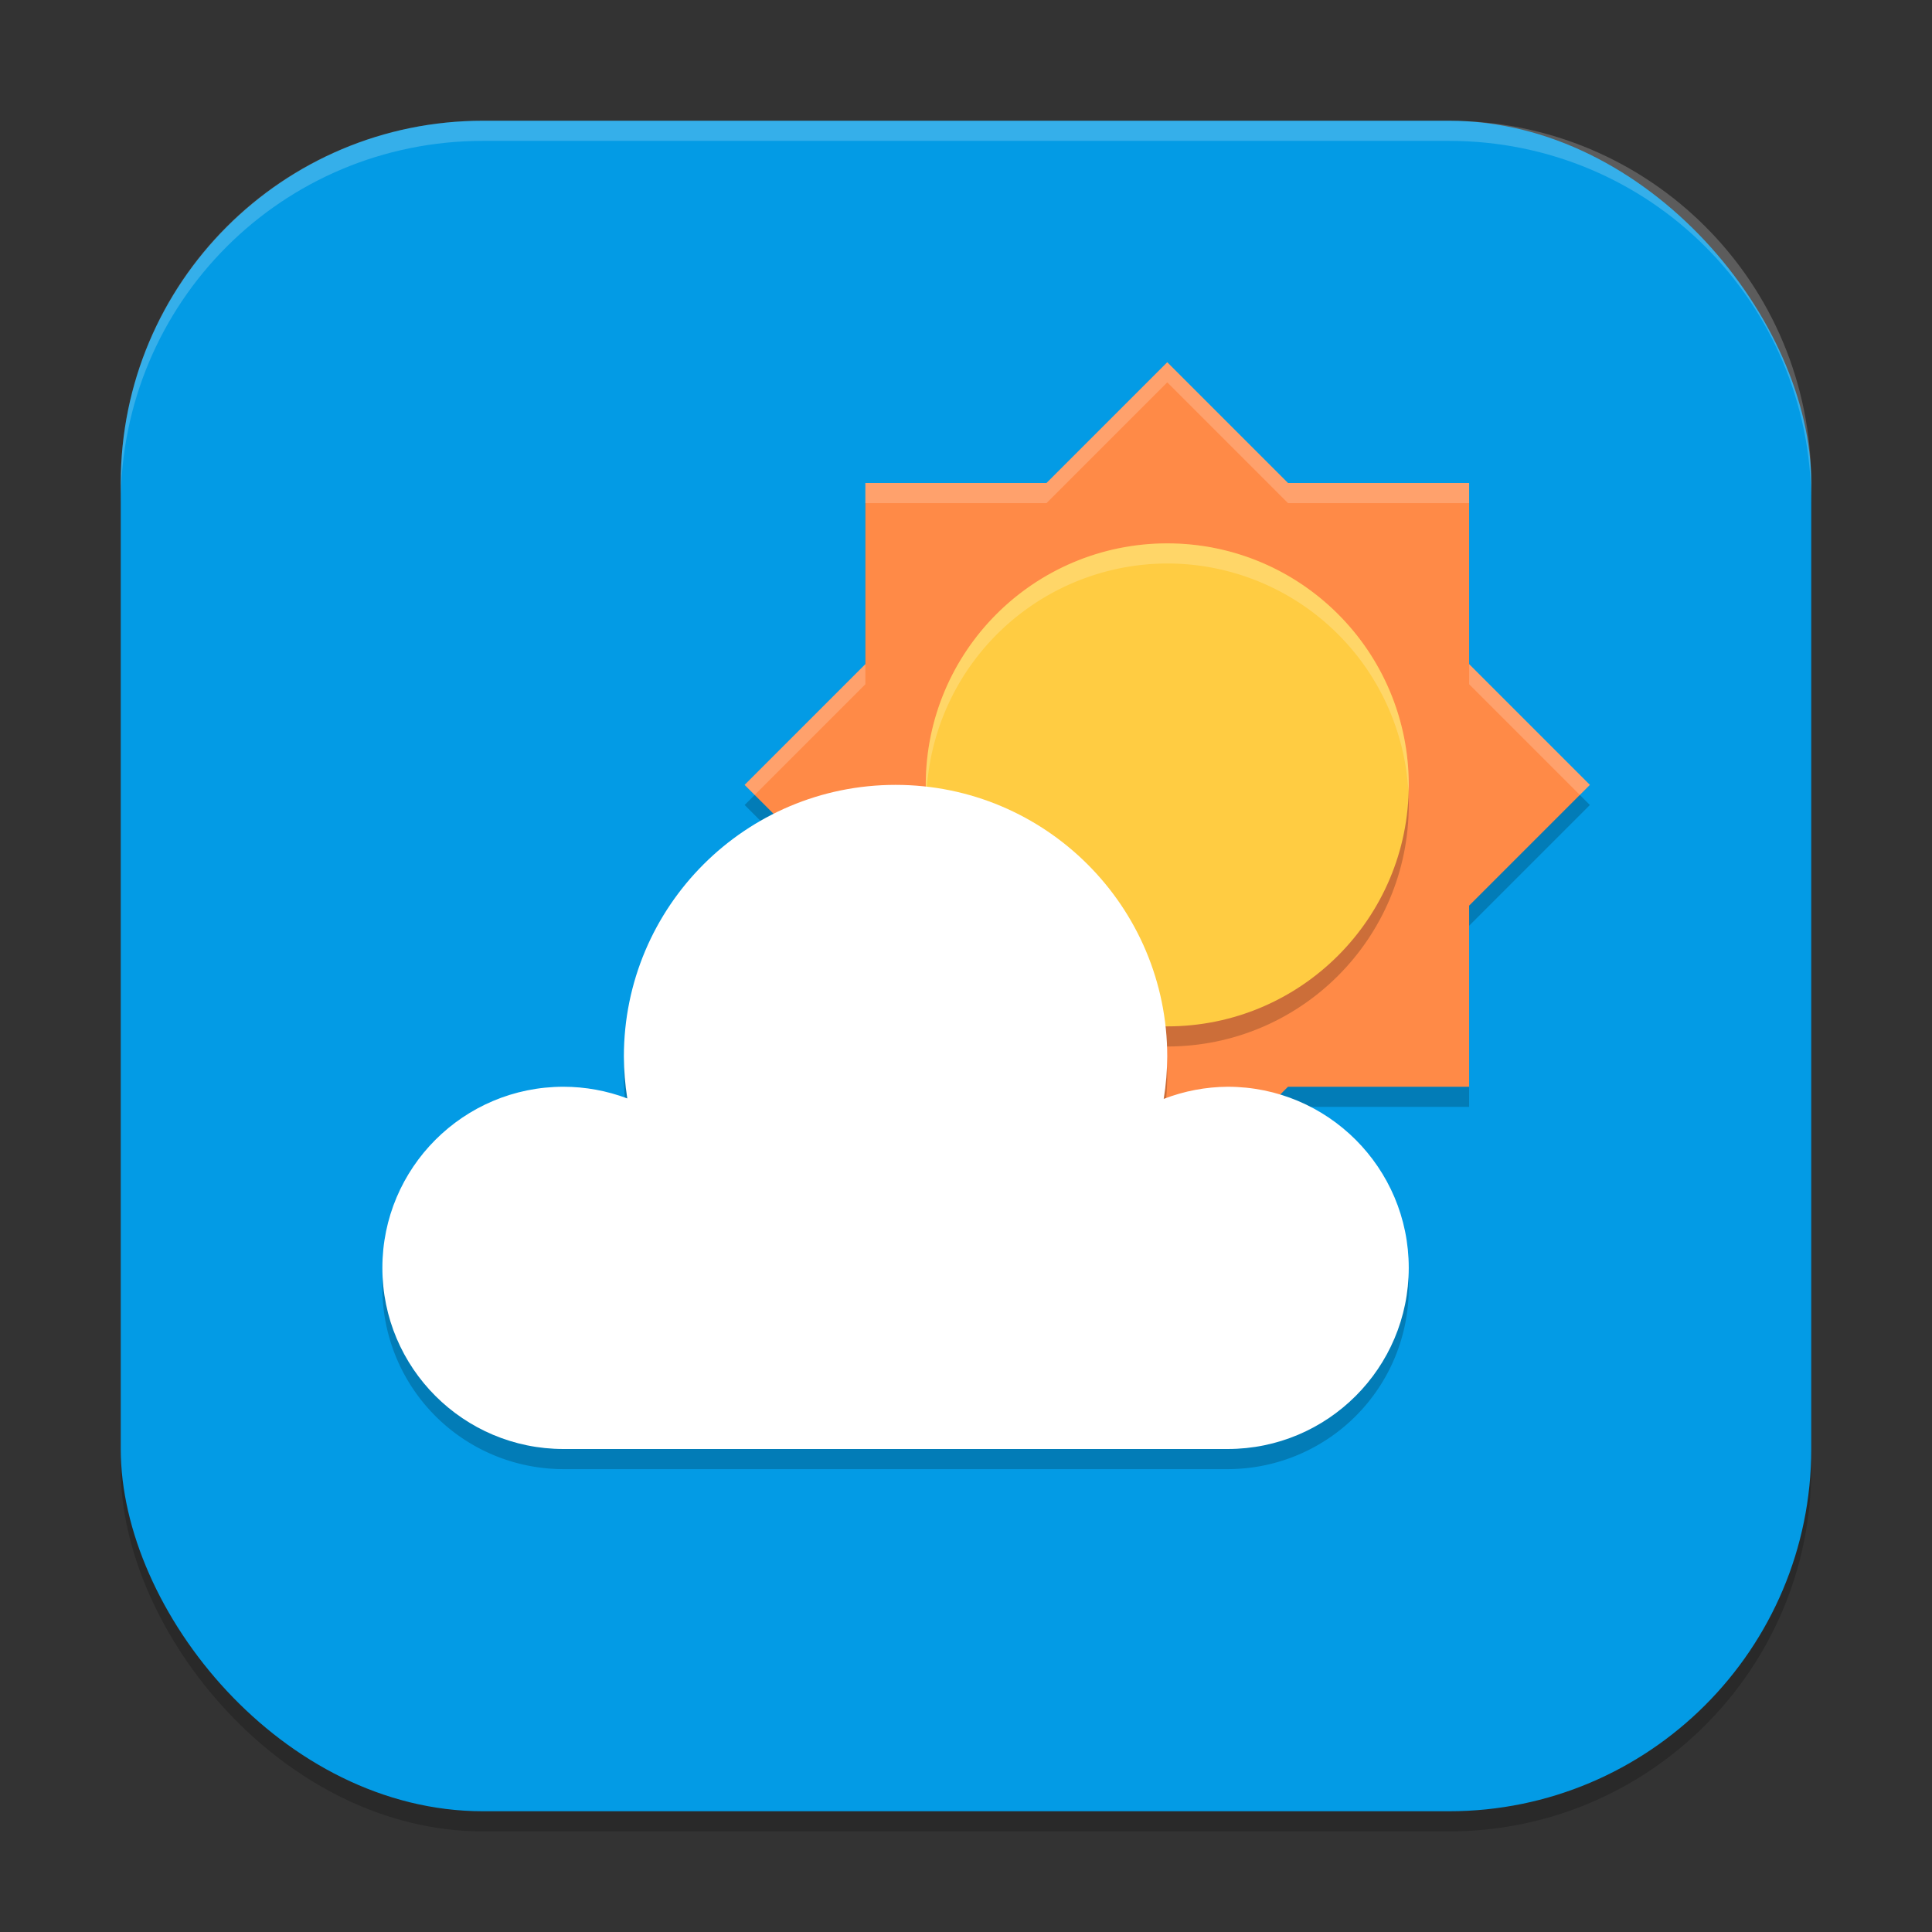 <?xml version="1.0" encoding="UTF-8" standalone="no"?>
<!-- Created with Inkscape (http://www.inkscape.org/) -->

<svg
   width="96"
   height="96"
   viewBox="0 0 96 96"
   version="1.1"
   id="svg5"
   inkscape:version="1.3 (1:1.3+202307231459+0e150ed6c4)"
   sodipodi:docname="weather-app.svg"
   xmlns:inkscape="http://www.inkscape.org/namespaces/inkscape"
   xmlns:sodipodi="http://sodipodi.sourceforge.net/DTD/sodipodi-0.dtd"
   xmlns="http://www.w3.org/2000/svg"
   xmlns:svg="http://www.w3.org/2000/svg">
  <rect x="0" y="0" width="96" height="96" fill="#333333" stroke="none"/>
  <sodipodi:namedview
     id="namedview7"
     pagecolor="#ffffff"
     bordercolor="#000000"
     borderopacity="0.25"
     inkscape:showpageshadow="2"
     inkscape:pageopacity="0.0"
     inkscape:pagecheckerboard="0"
     inkscape:deskcolor="#d1d1d1"
     inkscape:document-units="px"
     showgrid="false"
     inkscape:zoom="7.5104167"
     inkscape:cx="48"
     inkscape:cy="48"
     inkscape:window-width="1920"
     inkscape:window-height="1008"
     inkscape:window-x="0"
     inkscape:window-y="0"
     inkscape:window-maximized="1"
     inkscape:current-layer="svg5" />
  <defs
     id="defs2" />
  <rect
     style="opacity:0.2;fill:#000000;stroke-width:6;stroke-linecap:square"
     id="rect234"
     width="84"
     height="84"
     x="6"
     y="7"
     ry="18" />
  <rect
     style="fill:#039be5;fill-opacity:1;stroke-width:6;stroke-linecap:square"
     id="rect396"
     width="84"
     height="84"
     x="6"
     y="6"
     ry="18" />
  <path
     style="opacity:0.2;fill:#000000;stroke-width:3"
     d="m 58,19 -6,6 h -9 v 9 l -6,6 6,6 v 9 h 9 l 6,6 6,-6 h 9 v -9 l 6,-6 -6,-6 v -9 h -9 z"
     id="path3" />
  <path
     style="fill:#ff8a47;stroke-width:3"
     d="m 58,18 -6,6 h -9 v 9 l -6,6 6,6 v 9 h 9 l 6,6 6,-6 h 9 v -9 l 6,-6 -6,-6 v -9 h -9 z"
     id="path4" />
  <path
     id="path12"
     style="opacity:0.2;fill:#ffffff;stroke-width:3"
     d="m 58,18 -6,6 h -9 v 1 h 9 l 6,-6 6,6 h 9 V 24 H 64 Z M 43,33 37,39 37.5,39.5 43,34 Z m 30,0 v 1 L 78.5,39.5 79,39 Z" />
  <circle
     style="opacity:0.2;fill:#000000;stroke-width:3;stroke-linecap:round;stroke-linejoin:round"
     id="path9"
     cx="58"
     cy="40"
     r="12" />
  <circle
     style="fill:#ffcc42;fill-opacity:1;stroke-width:3;stroke-linecap:round;stroke-linejoin:round"
     id="path10"
     cx="58"
     cy="39"
     r="12" />
  <path
     id="path11"
     style="opacity:0.2;fill:#ffffff;fill-opacity:1;stroke-width:3;stroke-linecap:round;stroke-linejoin:round"
     d="M 58,27 A 12,12 0 0 0 46,39 12,12 0 0 0 46.035,39.506 12,12 0 0 1 58,28 12,12 0 0 1 69.979,39.303 12,12 0 0 0 70,39 12,12 0 0 0 58,27 Z" />
  <path
     style="opacity:0.2;fill:#000000;stroke-width:3"
     d="M 44.5,40 A 13.5,13.5 0 0 0 31,53.5 13.5,13.5 0 0 0 31.176,55.592 9,9 0 0 0 28,55 a 9,9 0 0 0 -9,9 9,9 0 0 0 9,9 H 61 A 9,9 0 0 0 70,64 9,9 0 0 0 61,55 9,9 0 0 0 57.818,55.58 13.5,13.5 0 0 0 58,53.5 13.5,13.5 0 0 0 44.5,40 Z"
     id="path7" />
  <path
     d="M 44.5,39 C 37.044,39 31,45.044 31,52.5 c 0.003,0.697 0.06,1.392 0.17,2.08 C 30.157,54.198 29.083,54.001 28,54 c -4.971,0 -9,4.029 -9,9 0,4.971 4.029,9 9,9 h 33 c 4.971,0 9,-4.029 9,-9 0,-4.971 -4.029,-9 -9,-9 -1.086,0.008 -2.162,0.212 -3.176,0.604 C 57.938,53.908 57.996,53.205 58,52.5 58,45.044 51.956,39 44.5,39 Z"
     style="fill:#ffffff;stroke-width:3"
     id="path8" />
  <path
     id="path1040"
     style="opacity:0.2;fill:#ffffff;stroke-width:6;stroke-linecap:square"
     d="M 24 6 C 14.028 6 6 14.028 6 24 L 6 25 C 6 15.028 14.028 7 24 7 L 72 7 C 81.972 7 90 15.028 90 25 L 90 24 C 90 14.028 81.972 6 72 6 L 24 6 z " />
</svg>
